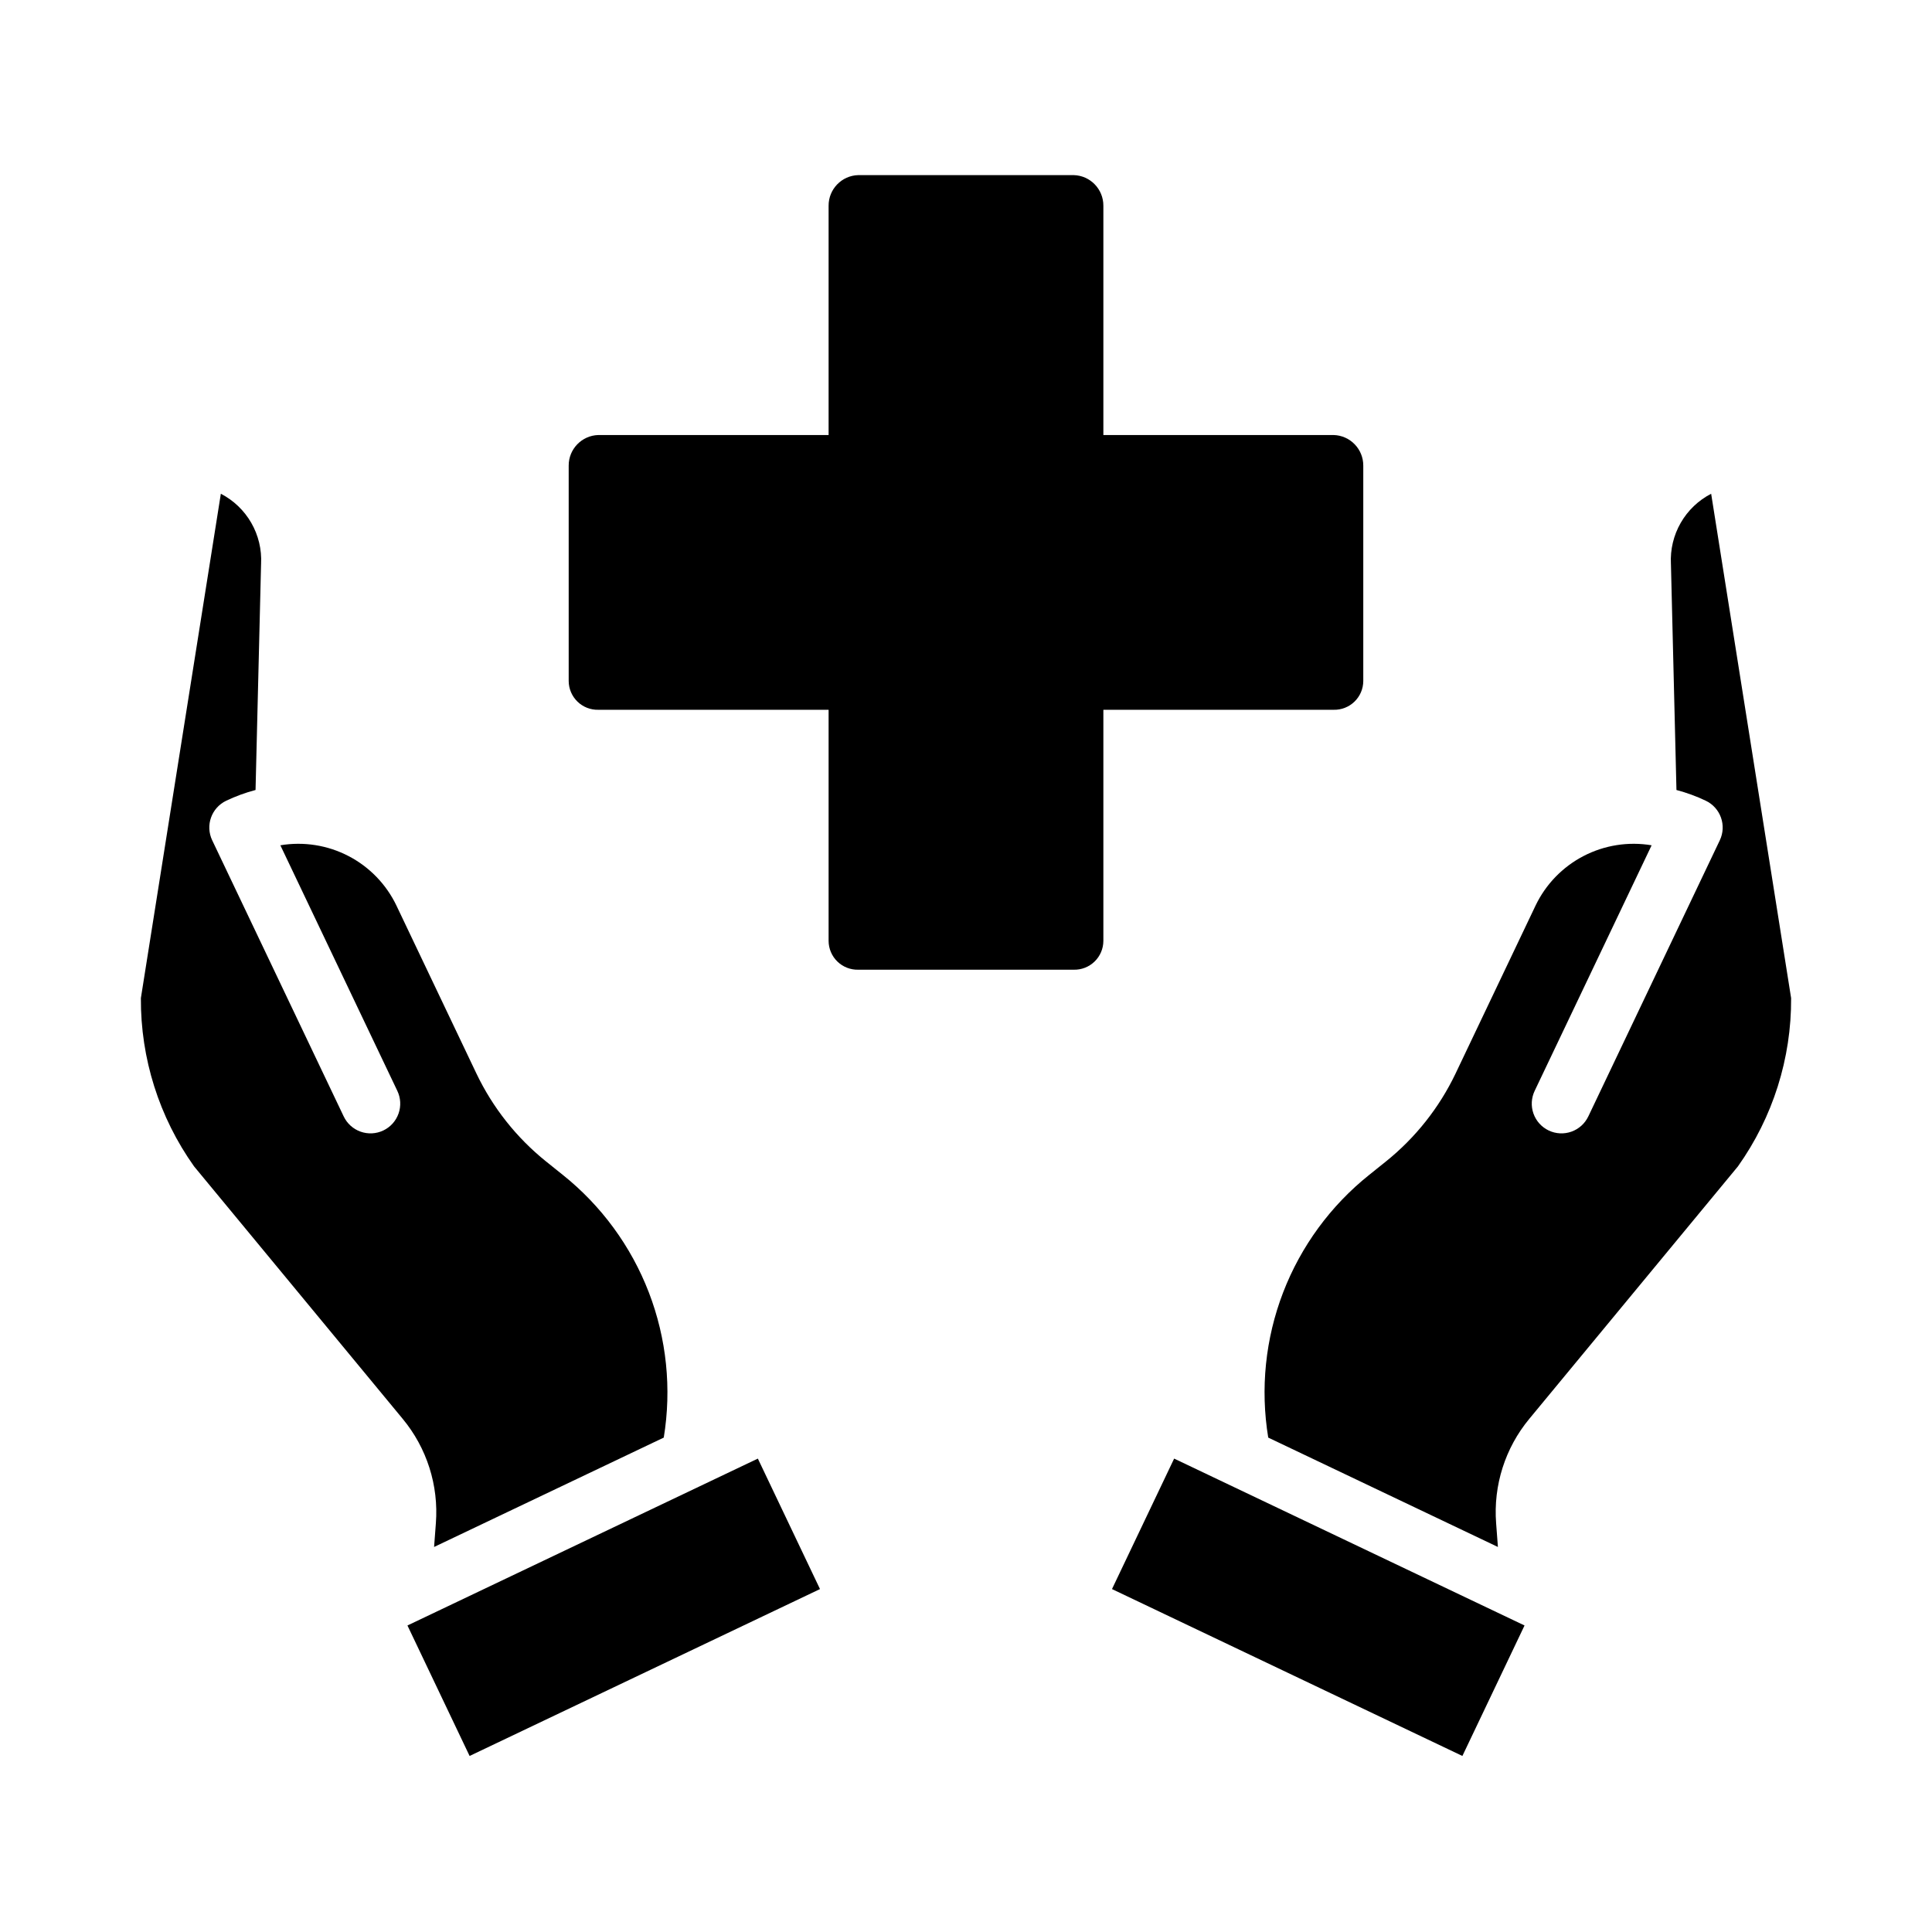 <?xml version="1.0" encoding="UTF-8"?>
<!-- Uploaded to: SVG Repo, www.svgrepo.com, Generator: SVG Repo Mixer Tools -->
<svg fill="#000000" width="800px" height="800px" version="1.1" viewBox="144 144 512 512" xmlns="http://www.w3.org/2000/svg">
 <g>
  <path d="m438.69 565.12 16.469-34.578 92.859 44.227-16.469 34.578z"/>
  <path d="m586.81 293.42c0 0.07 0.004 0.137 0.008 0.207l1.461 59.73c2.668 0.703 5.269 1.652 7.762 2.84 3.926 1.867 5.594 6.562 3.727 10.488l-34.832 73.145h-0.004c-0.891 1.898-2.5 3.359-4.473 4.066-1.973 0.707-4.144 0.598-6.039-0.305-1.891-0.902-3.344-2.519-4.039-4.496-0.695-1.977-0.574-4.148 0.336-6.035l30.98-65.047c-6.168-1.035-12.508-0.035-18.059 2.852s-10.016 7.504-12.711 13.148l-21.191 44.496c-4.32 9.043-10.621 16.996-18.43 23.277l-4.402 3.531c-10.258 8.18-18.145 18.949-22.859 31.191-4.711 12.246-6.074 25.523-3.949 38.469l60.867 28.988-0.473-6.293c-0.77-10.02 2.387-19.941 8.801-27.676l55.281-66.891c9.254-13.02 14.188-28.621 14.094-44.594l-21.191-133.66c-3.375 1.742-6.176 4.418-8.066 7.715-1.895 3.293-2.793 7.062-2.598 10.855z"/>
  <path d="m251.98 574.77 92.859-44.227 16.469 34.578-92.859 44.227z"/>
  <path d="m259.51 547.67-0.473 6.293 60.867-28.988c2.121-12.945 0.758-26.223-3.953-38.469-4.711-12.242-12.602-23.008-22.855-31.191l-4.406-3.531c-7.809-6.281-14.105-14.234-18.426-23.273l-21.191-44.496v-0.004c-2.699-5.644-7.16-10.262-12.711-13.148s-11.891-3.887-18.062-2.852l30.984 65.051c0.91 1.887 1.031 4.059 0.336 6.035-0.695 1.977-2.148 3.594-4.039 4.492-1.895 0.902-4.066 1.012-6.039 0.305-1.973-0.703-3.582-2.168-4.473-4.062l-34.832-73.145h-0.004c-1.867-3.926-0.199-8.621 3.727-10.492 2.492-1.184 5.094-2.137 7.762-2.84l1.461-59.73c0-0.07 0-0.137 0.008-0.207v0.004c0.195-3.793-0.703-7.562-2.598-10.859-1.891-3.293-4.691-5.973-8.066-7.715l-21.191 133.66c-0.094 15.973 4.836 31.574 14.094 44.594l55.277 66.891c6.414 7.734 9.57 17.656 8.805 27.676z"/>
  <path d="m302.58 332.1h61.008v61.254c0.012 2.062 0.852 4.035 2.332 5.469 1.48 1.434 3.481 2.215 5.539 2.16h57.074c2.062 0.055 4.059-0.727 5.539-2.16 1.48-1.434 2.324-3.406 2.332-5.469v-61.254h61.008c2.062 0.055 4.059-0.723 5.539-2.156 1.484-1.438 2.324-3.406 2.332-5.469v-57.074c0.02-4.394-3.477-8-7.871-8.117h-61.008v-60.762c0.02-4.394-3.477-8.004-7.871-8.117h-57.074c-4.394 0.113-7.891 3.723-7.871 8.117v60.762h-61.008c-4.394 0.117-7.891 3.723-7.871 8.117v57.074c0.008 2.062 0.852 4.031 2.332 5.469 1.48 1.434 3.477 2.211 5.539 2.156z"/>
 </g>
</svg>